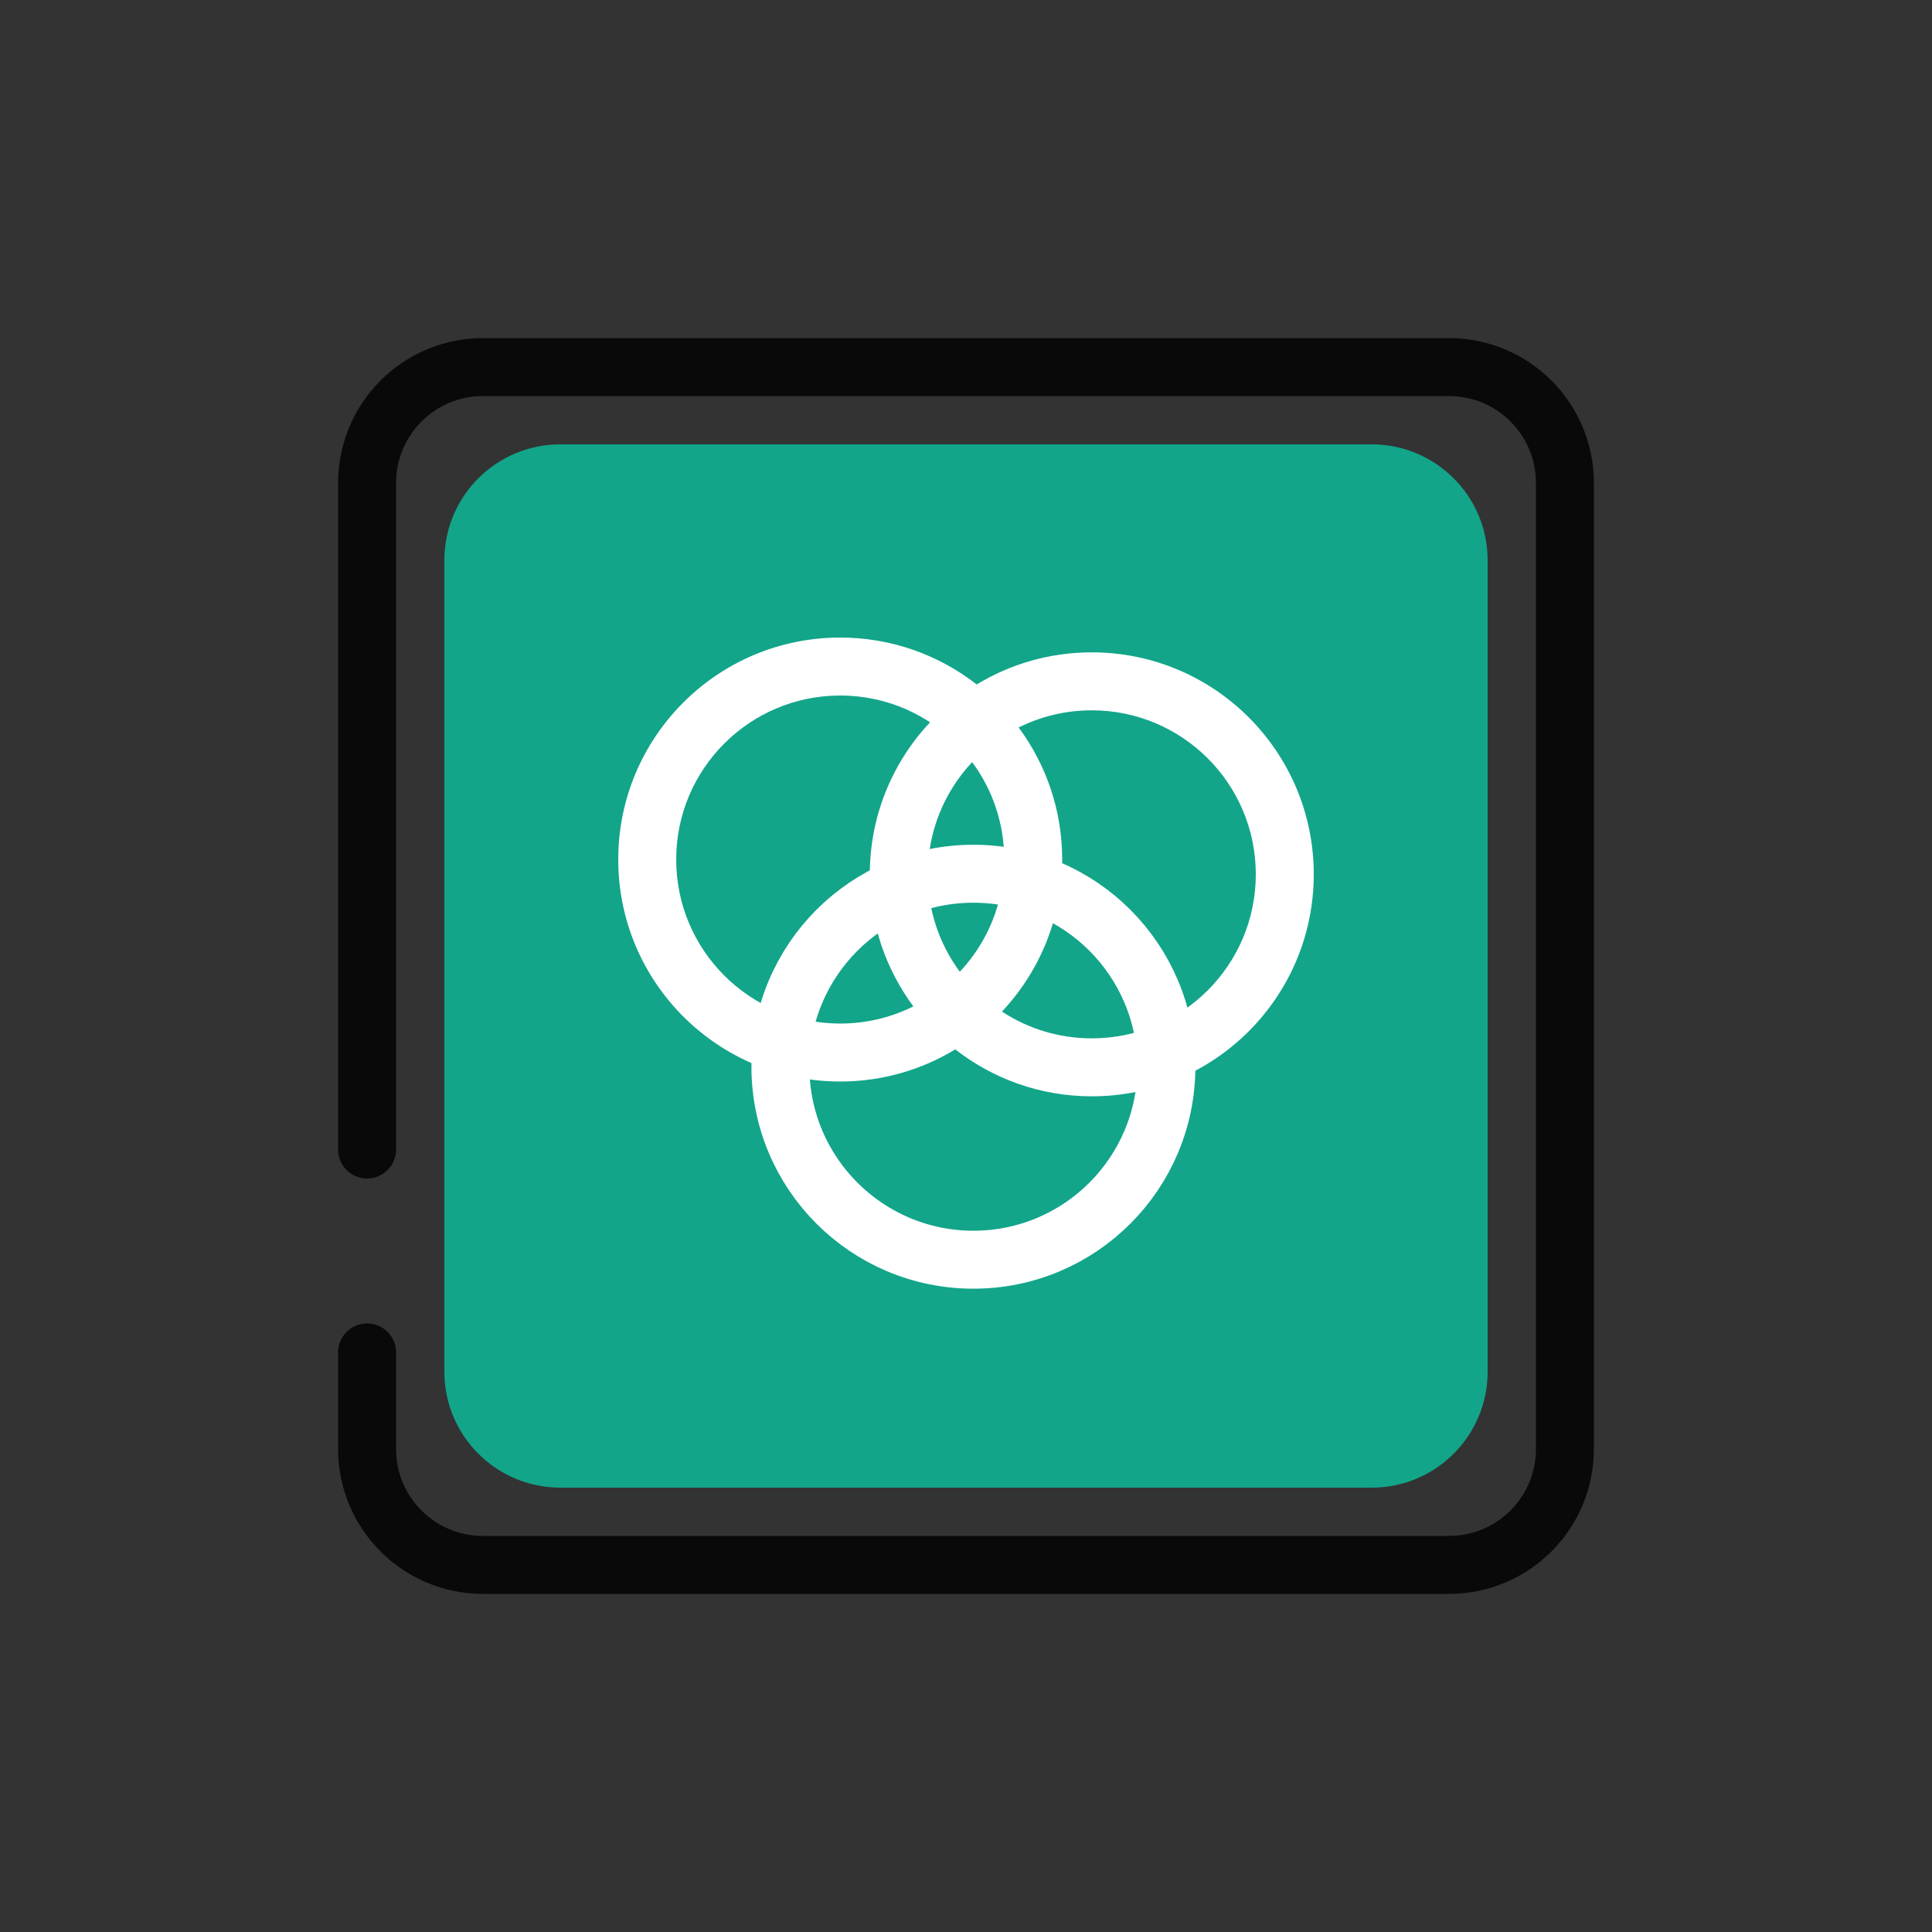 <svg width="100" height="100" viewBox="0 0 100 100" fill="none" xmlns="http://www.w3.org/2000/svg">
<rect x="0" y="0" width="100" height="100" fill="#333333" stroke="none"/>
<path d="M23 71V29C23 25.686 25.686 23 29 23H55.661H71C74.314 23 77 25.686 77 29V39.113V71C77 74.314 74.314 77 71 77H29C25.686 77 23 74.314 23 71Z" fill="#12A58A"/>
<circle cx="50.383" cy="55.213" r="9.989" stroke="white" stroke-width="3"/>
<path d="M19 59.5V25C19 21.686 21.686 19 25 19H56.5H75C78.314 19 81 21.686 81 25V37.5V75C81 78.314 78.314 81 75 81H25C21.686 81 19 78.314 19 75V70" stroke="#09090A" stroke-width="3" stroke-linecap="round"/>
<path fill-rule="evenodd" clip-rule="evenodd" d="M47.275 52.09C46.135 52.659 44.849 52.979 43.489 52.979C38.801 52.979 35 49.178 35 44.489C35 39.801 38.801 36 43.489 36C45.206 36 46.804 36.51 48.139 37.386C46.206 39.442 45.021 42.21 45.021 45.255C45.021 47.816 45.859 50.18 47.275 52.09ZM49.446 54.316C47.709 55.371 45.67 55.979 43.489 55.979C37.144 55.979 32 50.835 32 44.489C32 38.144 37.144 33 43.489 33C46.153 33 48.606 33.907 50.554 35.428C52.291 34.373 54.33 33.766 56.511 33.766C62.856 33.766 68 38.91 68 45.255C68 51.601 62.856 56.745 56.511 56.745C53.847 56.745 51.394 55.838 49.446 54.316ZM52.725 37.654C53.865 37.086 55.151 36.766 56.511 36.766C61.199 36.766 65 40.567 65 45.255C65 49.944 61.199 53.745 56.511 53.745C54.794 53.745 53.196 53.235 51.861 52.359C53.794 50.303 54.979 47.535 54.979 44.489C54.979 41.929 54.141 39.565 52.725 37.654ZM50.319 39.447C51.362 40.857 51.979 42.601 51.979 44.489C51.979 46.736 51.106 48.779 49.681 50.298C48.638 48.888 48.021 47.144 48.021 45.255C48.021 43.008 48.894 40.965 50.319 39.447Z" fill="white"/>
</svg>
